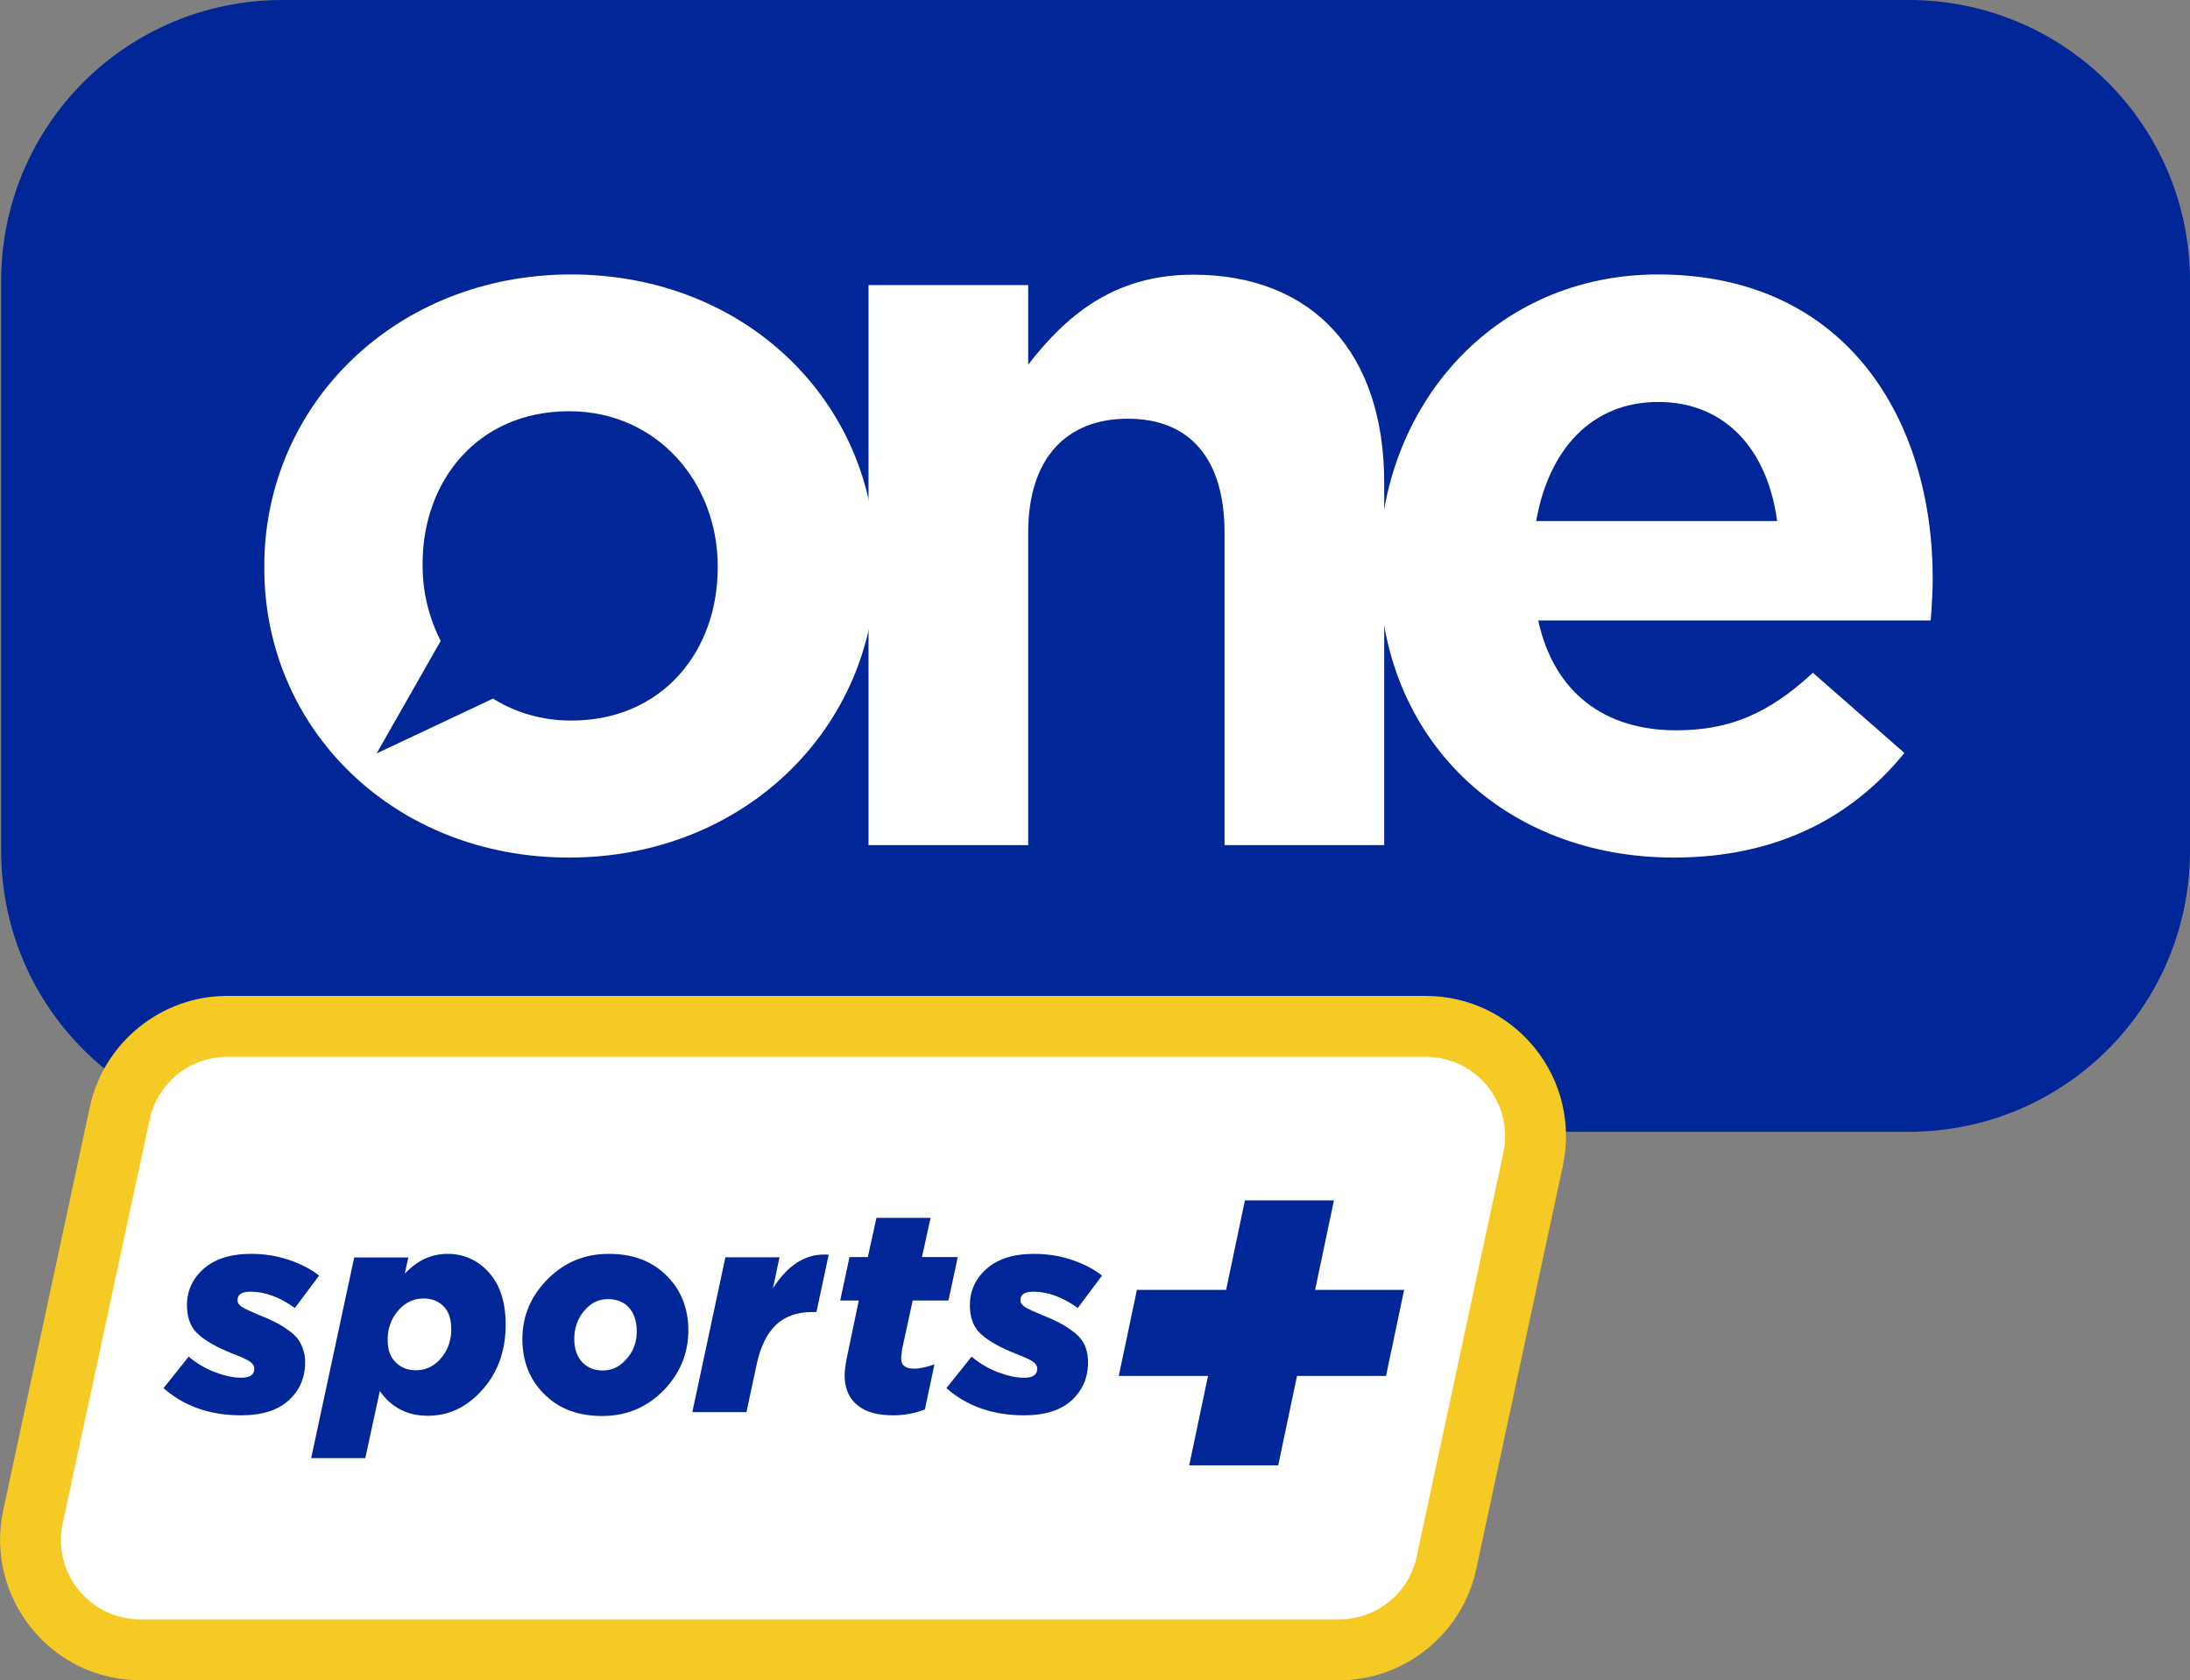 <?xml version="1.0" encoding="utf-8"?>
<!-- Generator: Adobe Illustrator 23.0.3, SVG Export Plug-In . SVG Version: 6.00 Build 0)  -->
<svg version="1.1" id="katman_1" xmlns="http://www.w3.org/2000/svg" xmlns:xlink="http://www.w3.org/1999/xlink" x="0px" y="0px"
	 viewBox="0 0 967 742" style="enable-background:new 0 0 967 742;" xml:space="preserve">
<rect x="0" y="0" width="967" height="742" fill="#808080" stroke="none"/>
<style type="text/css">
	.st0{fill-rule:evenodd;clip-rule:evenodd;fill:#012698;}
	.st1{fill-rule:evenodd;clip-rule:evenodd;fill:#FFFFFF;}
	.st2{fill:#F6CA25;}
	.st3{fill:#FFFFFF;}
	.st4{fill:#012698;}
</style>
<path class="st0" d="M124.8,0h717.9C911.5,0,967,55.4,967,124.2v251.4c0,68.8-55.4,124.2-124.3,124.2H124.8
	c-68.9,0-124.3-55.4-124.3-124.2V124.3C0.5,55.4,55.9,0,124.8,0L124.8,0z"/>
<g>
	<path class="st1" d="M739.1,378.7c45.1,0,78.5-17.5,101.8-46.2l-40.4-35.4c-19.5,18-36.7,25.4-60.4,25.4
		c-31.6,0-53.9-16.6-60.9-48.5h173.3c0.5-6.5,0.9-12.9,0.9-18.5c0-70.1-38.1-134.3-121.3-134.3C659.6,121.2,609,179.3,609,250v0.9
		C609,326.6,664.3,378.7,739.1,378.7L739.1,378.7z M678.3,230.1c5.6-31.8,24.6-52.6,53.9-52.6c29.7,0,48.3,21.2,52.5,52.6H678.3z"/>
	<path class="st1" d="M383.5,373.2H454v-138c0-33.2,17.2-50.3,44-50.3c26.9,0,42.7,17.1,42.7,50.3v138h70.5V213.1
		c0-56.8-31.1-91.8-84.4-91.8c-35.7,0-56.6,18.9-72.8,39.7v-35.1h-70.5V373.2L383.5,373.2z"/>
	<path class="st1" d="M252.2,121.2c-77.7,0-135.5,57.7-135.5,128.8v0.9c0,71.1,57.3,127.8,134.5,127.8
		c77.7,0,135.5-57.7,135.5-128.8V249C386.7,177.9,329.5,121.2,252.2,121.2L252.2,121.2z M251.3,181.6c39.1,0,65.6,31.8,65.6,68.3
		v0.9c0,36.5-24.2,67.4-64.7,67.4c-13.1,0-24.7-3.6-34.5-9.7l-51.4,24.2l28.3-49.7c-5.1-9.9-8-21.3-8-33.2v-0.9
		C186.6,212.5,210.8,181.6,251.3,181.6L251.3,181.6z"/>
</g>
<path class="st2" d="M62,742c-18.8,0-36.3-8.4-48.1-23s-16.4-33.5-12.5-51.9l38.3-178.4c6.1-28.3,31.5-48.9,60.5-48.9h529.4
	c18.8,0,36.3,8.4,48.1,23s16.3,33.5,12.4,51.9l-38.3,178.4c-6.1,28.3-31.5,48.9-60.5,48.9H62z"/>
<path class="st3" d="M66.1,494.3L27.7,672.7c-4.7,21.8,11.9,42.4,34.2,42.4h529.4c16.5,0,30.8-11.5,34.2-27.6l38.3-178.4
	c4.7-21.8-11.9-42.4-34.2-42.4H100.3C83.8,466.7,69.6,478.2,66.1,494.3z"/>
<g>
	<path class="st4" d="M197.6,553.7c-7.1,0-13.4,2.9-18.9,8.8l1.6-7.2h-23.9l-19,88.6h23.9l6.4-29.6c5.1,7.2,12.1,10.9,21.2,10.9
		c8.9,0,16.6-3.5,23.2-10.5c8.1-8.5,11.8-19.6,11.1-32.9c-0.5-8.6-3.1-15.5-7.9-20.5C210.4,556.2,204.5,553.7,197.6,553.7z
		 M194.2,600.4c-2.9,3.1-6.4,4.7-10.6,4.7c-3.5,0-6.4-1.1-8.7-3.3s-3.5-5.1-3.7-8.9c-0.3-5.8,1.4-10.7,5.1-14.7
		c3-3.2,6.6-4.8,10.7-4.8c3.5,0,6.4,1.1,8.6,3.2c2.2,2.1,3.4,5,3.6,8.9C199.6,591.4,197.9,596.3,194.2,600.4z"/>
	<path class="st4" d="M132.8,593.4c-1-2.1-2.7-4-4.8-5.5c-2.2-1.6-4.2-2.9-6-3.8c-1.8-0.9-4.3-2.1-7.4-3.3c-3.8-1.6-6.4-2.8-7.7-3.6
		c-1.3-0.9-2-1.8-2-2.9c-0.1-2.6,1.7-3.9,5.7-3.9c6.4,0,12.9,2.4,19.6,7.2l10.7-14.3c-3.5-2.8-7.9-5.1-13.2-6.9
		c-5.3-1.8-10.9-2.7-16.8-2.7c-9.1,0-16.3,2.3-21.2,6.8c-5.1,4.6-7.5,10.4-7.1,17.4c0.3,5,2,8.9,5.4,11.7c3.3,2.9,8.3,5.6,14.8,8.2
		c3.5,1.3,6,2.5,7.3,3.3c1.4,0.9,2.1,1.9,2.2,3.1c0.1,2.8-1.8,4.2-5.8,4.2c-3.6,0-7.5-0.9-11.7-2.5s-8-3.9-11.5-6.8L72.2,613
		c9.1,8,20.5,12,34.3,12c9.4,0,16.5-2.3,21.4-7c4.9-4.7,7.1-10.6,6.8-17.6C134.6,598,133.9,595.5,132.8,593.4z"/>
	<path class="st4" d="M341.3,568.9l2.9-13.7h-23.9l-14.6,68.4h23.9L334,603c1.7-8.2,4.6-14.1,8.6-17.9c4-3.8,9.3-5.7,15.9-5.7h2
		l5.4-25.3c-0.5-0.1-1.2-0.1-1.8-0.1C355.2,553.9,347.6,559,341.3,568.9z"/>
	<path class="st4" d="M473.7,587.9c-2.2-1.6-4.2-2.9-6-3.8c-1.8-0.9-4.3-2.1-7.4-3.3c-3.8-1.6-6.4-2.8-7.7-3.6c-1.3-0.9-2-1.8-2-2.9
		c-0.1-2.6,1.7-3.9,5.7-3.9c6.4,0,12.9,2.4,19.6,7.2l10.7-14.3c-3.5-2.8-7.9-5.1-13.2-6.9c-5.3-1.8-10.9-2.7-16.8-2.7
		c-9.2,0-16.3,2.3-21.2,6.8c-5.1,4.6-7.5,10.4-7.1,17.4c0.3,5,2,8.9,5.4,11.7c3.3,2.9,8.3,5.6,14.8,8.2c3.5,1.3,6,2.5,7.3,3.3
		c1.4,0.9,2.1,1.9,2.2,3.1c0.1,2.8-1.8,4.2-5.8,4.2c-3.6,0-7.5-0.9-11.7-2.5s-8-3.9-11.5-6.8L417.9,613c9.1,8,20.5,12,34.3,12
		c9.4,0,16.5-2.3,21.4-7s7.1-10.6,6.8-17.6c-0.1-2.7-0.8-5.2-1.9-7.3C477.5,591.3,475.8,589.4,473.7,587.9z"/>
	<path class="st4" d="M397.9,600.1c0-0.7,0.1-2.1,0.4-4.2l4.7-21.6h15.8l4.1-19.2h-15.8l3.8-17.3H387l-3.8,17.3h-8.1l-4.1,19.2h8.2
		l-5.3,25.4c-0.7,3.6-1.1,6.6-0.9,9c0.3,5.1,2.2,9.2,5.8,12c3.6,2.9,8.8,4.3,15.7,4.3c4.8,0,9.5-0.9,13.9-2.6l4.2-19.9
		c-3.5,1.2-6.5,1.9-9,1.9C399.9,604.4,398,603,397.9,600.1z"/>
	<path class="st4" d="M268.8,553.7c-11,0-20.2,4-27.7,11.9c-7.4,7.8-10.9,17-10.4,27.8c0.5,9.3,3.9,16.9,10.3,22.9
		c6.3,6,14.6,9,24.9,9c11,0,20.2-4,27.7-11.9c7.4-8,10.8-17.3,10.3-28c-0.5-9.2-3.9-16.8-10.3-22.8S279,553.7,268.8,553.7z
		 M276,600.8c-2.8,3-6.1,4.4-9.9,4.4c-3.6,0-6.5-1.2-8.8-3.4c-2.2-2.3-3.5-5.4-3.7-9.3c-0.3-5.7,1.4-10.6,5.1-14.5
		c2.7-2.9,5.9-4.3,9.7-4.3c3.6,0,6.6,1,8.9,3.3s3.5,5.4,3.8,9.3C281.5,592.2,279.8,597,276,600.8z"/>
	<polygon class="st4" points="580.7,569.6 589,530.1 549.7,530.1 541.4,569.6 502,569.6 494,607.6 533.4,607.6 525.1,647.1 
		564.4,647.1 572.7,607.6 612,607.6 620,569.6 	"/>
</g>
</svg>
